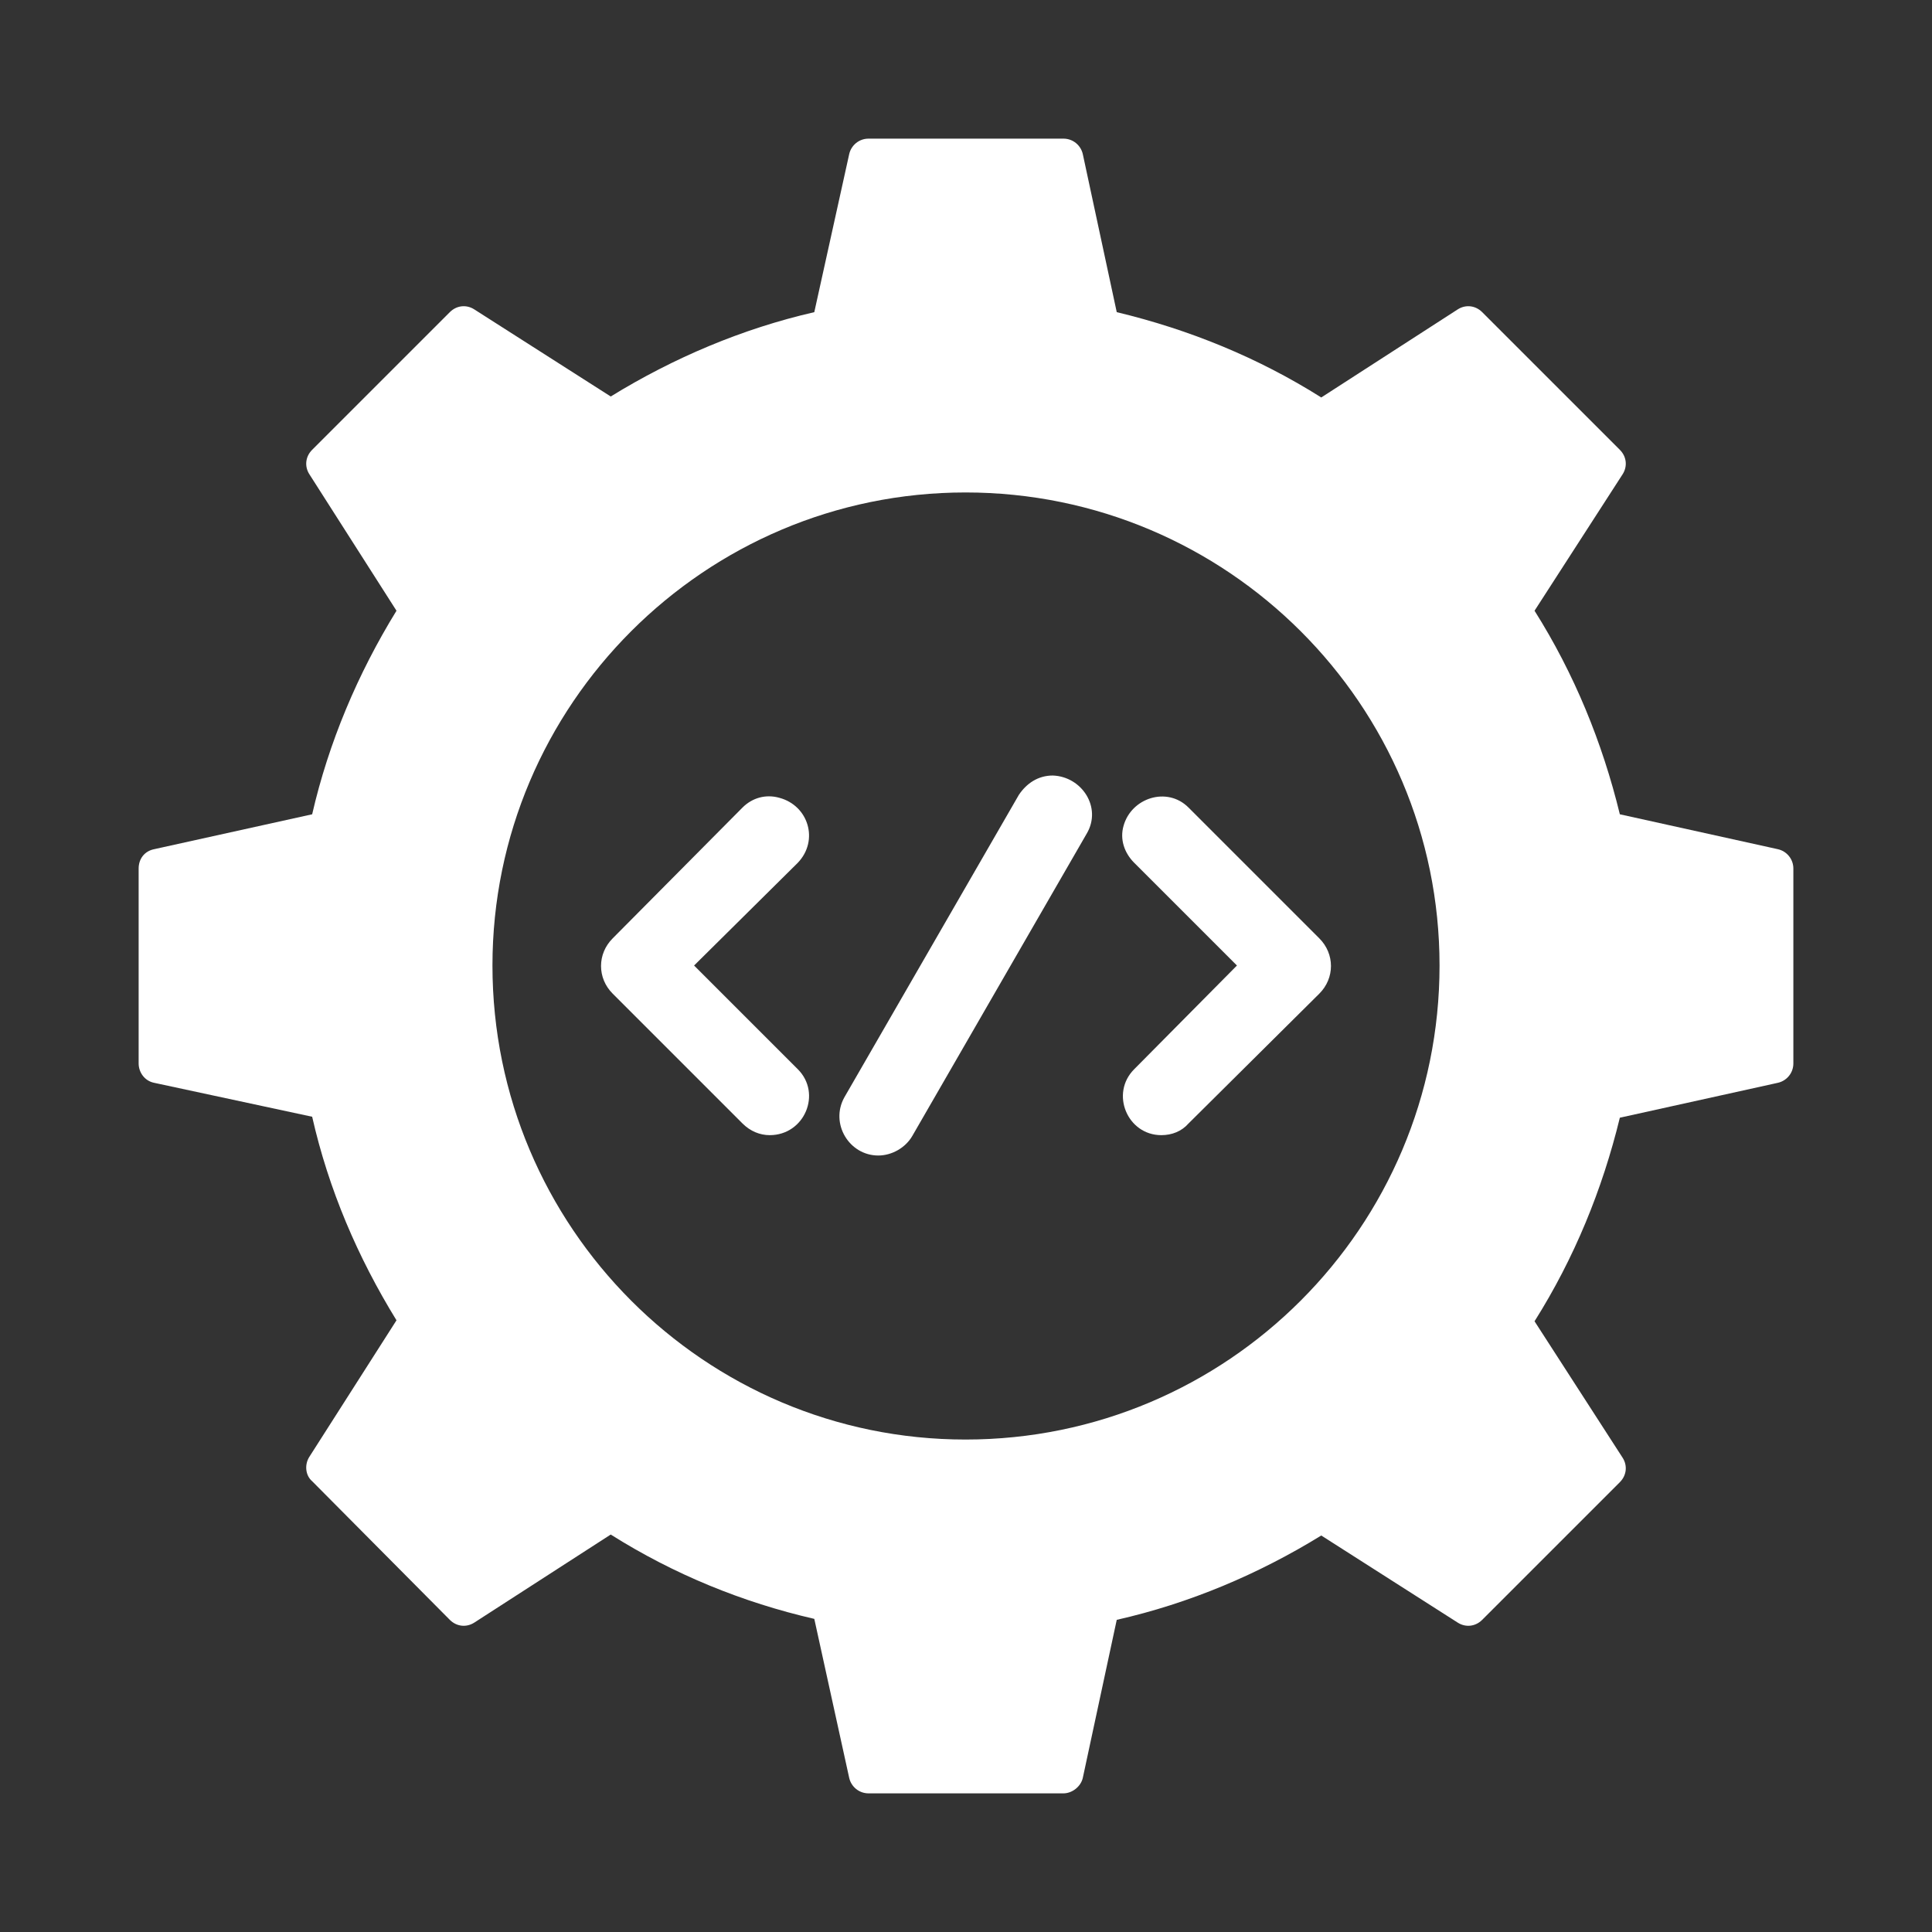 <svg xmlns="http://www.w3.org/2000/svg" xmlns:xlink="http://www.w3.org/1999/xlink" width="1080" zoomAndPan="magnify" viewBox="0 0 810 810" height="1080" preserveAspectRatio="xMidYMid meet" version="1.0"><rect x="0" y="0" width="810" height="810" fill="#333333" stroke="none"/><defs><clipPath id="e82a8315cd"><path d="M 58.125 58.125 L 751.875 58.125 L 751.875 751.875 L 58.125 751.875 Z M 58.125 58.125 " clip-rule="nonzero"/></clipPath></defs><g clip-path="url(#e82a8315cd)"><path fill="#ffffff" d="M 445.844 751.875 L 364.156 751.875 C 360.09 751.875 356.84 749.031 356.027 745.371 L 341.395 678.719 C 311.32 671.812 282.465 660.023 256.051 643.363 L 198.746 680.348 C 195.492 682.379 191.43 681.973 188.586 679.125 L 130.875 621.008 C 128.027 618.57 127.621 614.102 129.652 610.848 L 166.23 553.543 C 149.977 527.129 137.781 498.68 130.875 468.199 L 64.629 453.973 C 60.562 453.16 58.125 449.504 58.125 445.844 L 58.125 364.156 C 58.125 360.09 60.562 356.84 64.629 356.027 L 130.875 341.395 C 137.781 311.32 149.977 282.465 166.23 256.051 L 129.652 198.746 C 127.621 195.492 128.027 191.43 130.875 188.586 L 188.586 130.875 C 191.43 128.027 195.492 127.621 198.746 129.652 L 256.051 166.23 C 282.465 149.977 311.32 137.781 341.395 130.875 L 356.027 64.629 C 356.84 60.969 360.09 58.125 364.156 58.125 L 445.844 58.125 C 449.91 58.125 453.16 60.969 453.973 64.629 L 468.199 130.875 C 498.68 138.188 527.535 149.977 553.949 166.637 L 611.254 129.652 C 614.508 127.621 618.57 128.027 621.414 130.875 L 679.125 188.586 C 681.973 191.43 682.379 195.492 680.348 198.746 L 643.363 256.051 C 660.023 282.465 671.812 311.32 679.125 341.395 L 745.371 356.027 C 749.031 356.84 751.875 360.09 751.875 364.156 L 751.875 445.844 C 751.875 449.91 749.031 453.16 745.371 453.973 L 679.125 468.605 C 671.812 498.68 660.023 527.535 643.363 553.949 L 680.348 611.254 C 682.379 614.508 681.973 618.57 679.125 621.414 L 621.414 679.125 C 618.57 681.973 614.508 682.379 611.254 680.348 L 553.949 643.77 C 527.535 660.023 498.68 672.219 468.199 679.125 L 453.973 745.371 C 453.16 749.031 449.504 751.875 445.844 751.875 Z M 404.797 603.535 C 295.473 603.535 206.465 514.527 206.465 404.797 C 206.465 295.473 295.473 206.465 404.797 206.465 C 514.527 206.465 603.535 295.473 603.535 404.797 C 603.535 514.527 514.527 603.535 404.797 603.535 Z M 404.797 603.535 " fill-opacity="1" fill-rule="evenodd"/></g><path fill="#ffffff" d="M 291 404.797 L 334.488 448.281 C 344.648 458.445 337.332 475.918 322.699 475.918 C 318.637 475.918 314.574 474.293 311.32 471.043 L 256.863 416.582 C 250.359 410.082 250.359 399.918 256.863 393.418 L 311.32 338.551 C 315.387 334.488 321.074 332.863 326.766 334.488 C 338.957 337.738 343.43 352.371 334.488 361.719 Z M 518.594 404.797 L 475.512 361.719 C 471.449 357.652 469.418 351.961 471.043 346.273 C 474.293 334.488 489.332 329.609 498.273 338.551 L 553.137 393.418 C 559.641 399.918 559.641 410.082 553.137 416.582 L 498.273 471.043 C 495.426 474.293 491.363 475.918 486.891 475.918 C 472.668 475.918 465.352 458.445 475.512 448.281 Z M 518.594 404.797 " fill-opacity="1" fill-rule="evenodd"/><path fill="#ffffff" d="M 368.219 484.453 C 356.027 484.453 347.898 471.043 353.996 460.07 L 427.148 333.27 C 430.402 328.391 435.277 325.141 441.375 325.141 C 453.566 325.547 462.102 338.551 455.598 349.523 L 382.445 476.324 C 379.598 481.203 373.91 484.453 368.219 484.453 Z M 368.219 484.453 " fill-opacity="1" fill-rule="evenodd"/></svg>